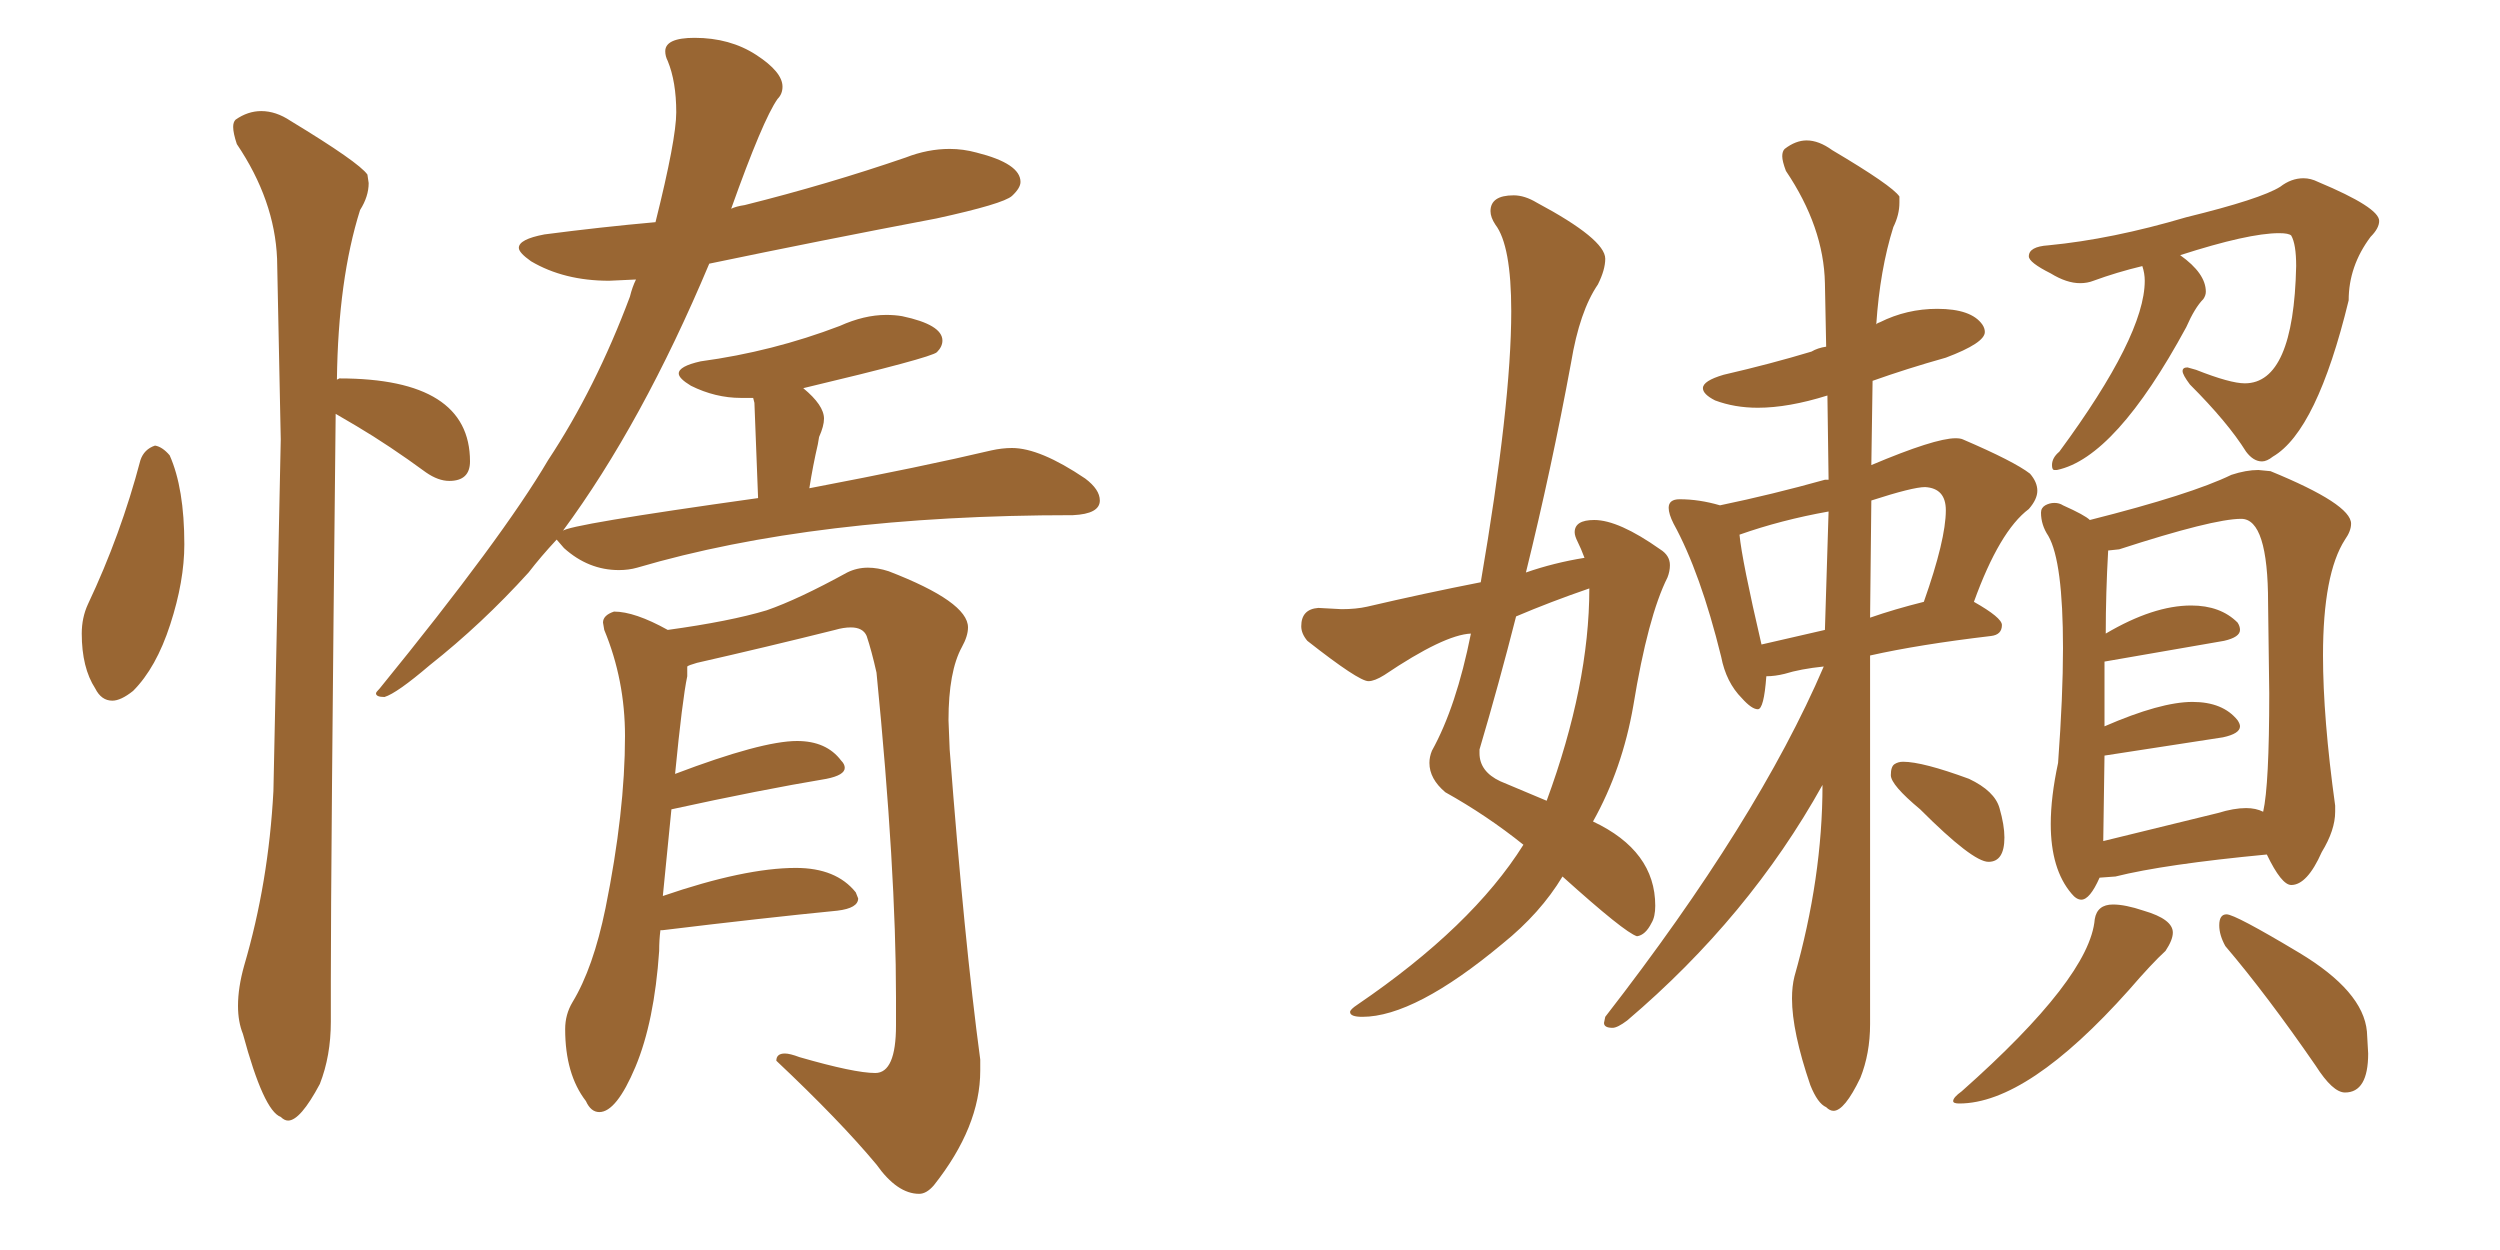 <svg xmlns="http://www.w3.org/2000/svg" xmlns:xlink="http://www.w3.org/1999/xlink" width="300" height="150"><path fill="#996633" padding="10" d="M13.48 84.08L13.48 84.08Q12.16 84.08 11.43 82.62L11.43 82.62Q9.81 80.13 9.81 76.03L9.81 76.03Q9.81 74.12 10.55 72.51L10.55 72.51Q14.50 64.16 16.85 55.22L16.85 55.22Q17.29 53.91 18.60 53.47L18.60 53.47Q19.48 53.61 20.36 54.64L20.36 54.64Q22.12 58.59 22.12 65.33L22.12 65.33Q22.12 69.73 20.43 74.93Q18.75 80.13 15.97 82.91L15.97 82.91Q14.50 84.08 13.48 84.08ZM34.57 134.47L34.57 134.47Q34.13 134.47 33.69 134.03L33.69 134.03Q31.64 133.30 29.15 124.07L29.15 124.07Q28.56 122.61 28.56 120.70L28.56 120.70Q28.56 118.51 29.30 115.87L29.30 115.87Q32.23 105.91 32.81 94.92L32.81 94.92L33.69 52.73L33.25 31.05Q32.96 24.02 28.42 17.29L28.42 17.29Q27.98 15.97 27.98 15.23L27.98 15.23Q27.98 14.65 28.27 14.36L28.27 14.36Q29.74 13.33 31.35 13.33L31.35 13.33Q33.11 13.33 34.86 14.50L34.86 14.50Q43.07 19.48 44.09 20.95L44.09 20.95L44.24 21.97Q44.24 23.58 43.21 25.20L43.21 25.20Q40.58 33.54 40.43 45.56L40.43 45.56L40.72 45.41Q56.40 45.41 56.40 55.37L56.40 55.37Q56.40 57.71 53.91 57.71L53.91 57.71Q52.59 57.71 51.12 56.69L51.12 56.69Q46.73 53.47 42.77 51.12L42.77 51.12L40.28 49.66Q39.70 103.71 39.70 117.77L39.70 117.77L39.70 122.61Q39.70 126.71 38.38 130.08L38.38 130.08Q36.04 134.47 34.57 134.47ZM46.14 83.64L46.14 83.64Q45.12 83.64 45.12 83.20L45.12 83.20Q45.12 83.06 45.56 82.62L45.56 82.62Q60.35 64.45 65.77 55.22L65.77 55.22Q71.48 46.58 75.59 35.60L75.59 35.60Q75.88 34.42 76.32 33.54L76.32 33.54L73.10 33.69Q67.68 33.69 63.72 31.35L63.72 31.35Q62.26 30.32 62.26 29.74L62.26 29.74Q62.26 28.71 65.33 28.13L65.33 28.13Q72.07 27.25 78.66 26.66L78.66 26.66Q81.15 16.70 81.15 13.48L81.15 13.48Q81.15 9.81 80.13 7.32L80.13 7.32Q79.83 6.74 79.83 6.15L79.83 6.15Q79.83 4.54 83.35 4.54L83.35 4.54Q87.60 4.54 90.75 6.59Q93.90 8.64 93.90 10.40L93.90 10.40Q93.90 11.28 93.31 11.87L93.31 11.87Q91.55 14.36 87.74 25.05L87.74 25.05Q88.33 24.76 89.36 24.61L89.36 24.61Q99.32 22.12 108.69 18.90L108.69 18.90Q111.33 17.87 113.96 17.87L113.96 17.87Q115.58 17.87 117.19 18.31L117.19 18.31Q122.46 19.63 122.46 21.83L122.46 21.83Q122.46 22.56 121.44 23.51Q120.41 24.46 112.35 26.22L112.35 26.22Q98.44 28.86 85.11 31.64L85.11 31.64Q77.05 50.83 67.53 63.72L67.53 63.72Q67.97 62.99 90.97 59.77L90.97 59.77L90.53 48.34L90.38 47.75L88.92 47.75Q85.84 47.75 82.91 46.29L82.91 46.29Q81.45 45.41 81.45 44.82L81.45 44.82Q81.45 43.95 84.08 43.36L84.08 43.36Q92.72 42.19 100.78 39.11L100.78 39.11Q103.71 37.79 106.35 37.79L106.35 37.79Q107.37 37.79 108.25 37.94L108.25 37.94Q113.09 38.96 113.09 40.87L113.09 40.87Q113.09 41.60 112.43 42.26Q111.77 42.92 96.39 46.58L96.39 46.58Q98.88 48.63 98.88 50.24L98.88 50.24Q98.88 51.12 98.29 52.44L98.29 52.44L98.14 53.32Q97.56 55.81 97.12 58.59L97.12 58.59Q110.89 55.96 118.95 54.05L118.95 54.05Q120.26 53.76 121.44 53.76L121.44 53.76Q124.80 53.76 130.22 57.42L130.22 57.42Q131.98 58.74 131.98 60.06L131.98 60.06Q131.98 61.67 128.76 61.82L128.76 61.82Q97.85 61.82 76.46 68.12L76.46 68.12Q75.44 68.41 74.27 68.41L74.27 68.41Q70.61 68.41 67.68 65.77L67.68 65.77L66.80 64.75Q64.89 66.80 63.43 68.70L63.43 68.70Q57.86 74.85 51.56 79.83L51.56 79.83Q47.61 83.20 46.14 83.64ZM110.30 143.26L110.30 143.26Q107.67 143.26 105.18 139.75L105.18 139.75Q100.78 134.47 93.16 127.29L93.16 127.29Q93.16 126.42 94.19 126.42L94.19 126.42Q94.78 126.42 95.95 126.86L95.95 126.86Q102.54 128.76 105.03 128.76L105.03 128.76Q107.52 128.76 107.52 123.05L107.52 123.05L107.52 119.68Q107.52 104.44 105.18 80.71L105.18 80.71Q104.59 78.08 104.00 76.32L104.00 76.32Q103.56 75.29 102.10 75.29L102.10 75.29Q101.22 75.29 100.20 75.59L100.20 75.59Q91.99 77.64 83.64 79.54L83.64 79.54Q82.62 79.83 82.47 79.98L82.47 79.98L82.47 81.15Q81.88 83.94 81.01 92.87L81.01 92.87Q91.41 88.92 95.65 88.92L95.65 88.92Q99.17 88.92 100.93 91.26L100.93 91.26Q101.37 91.70 101.37 92.14L101.37 92.14Q101.37 93.02 99.17 93.46L99.17 93.46Q91.26 94.78 80.57 97.12L80.57 97.12L79.54 107.52Q89.36 104.15 95.51 104.15L95.51 104.15Q100.34 104.15 102.69 107.08L102.69 107.08L102.98 107.81Q102.98 108.98 100.49 109.28L100.49 109.28Q91.55 110.16 79.54 111.62L79.54 111.62L79.25 111.62Q79.10 112.79 79.10 114.11L79.10 114.11Q78.52 122.61 76.25 128.03Q73.97 133.45 71.92 133.45L71.92 133.45Q70.90 133.45 70.31 132.13L70.31 132.13Q67.82 128.91 67.82 123.49L67.82 123.49Q67.82 121.73 68.70 120.26L68.70 120.26Q71.19 116.16 72.66 108.98L72.66 108.98Q75 97.41 75 88.33L75 88.33Q75 81.59 72.51 75.59L72.51 75.59L72.36 74.71Q72.36 73.83 73.68 73.39L73.68 73.39Q76.17 73.39 80.13 75.59L80.13 75.59Q87.60 74.56 91.99 73.24L91.99 73.24Q95.80 71.92 101.66 68.70L101.66 68.70Q102.83 68.12 104.15 68.12L104.15 68.12Q105.32 68.12 106.64 68.55L106.64 68.55Q116.16 72.22 116.16 75.29L116.16 75.29Q116.16 76.32 115.43 77.64L115.43 77.64Q113.82 80.57 113.82 86.43L113.82 86.43L113.96 89.94Q115.72 112.94 117.63 127.15L117.63 127.15L117.63 128.47Q117.63 135.21 112.06 142.24L112.06 142.24Q111.18 143.26 110.30 143.26ZM163.48 122.02L163.48 122.02Q162.01 122.02 162.01 121.44L162.01 121.44Q162.01 121.14 162.89 120.56L162.89 120.56Q176.66 111.18 182.81 101.37L182.81 101.37Q178.42 97.85 173.44 95.07L173.44 95.07Q171.53 93.46 171.53 91.55L171.53 91.55Q171.53 90.82 171.83 90.09L171.83 90.09Q174.76 84.81 176.51 76.03L176.51 76.03Q173.29 76.17 166.11 81.01L166.11 81.01Q164.94 81.74 164.21 81.74L164.21 81.74Q163.04 81.74 156.88 76.90L156.88 76.90Q156.15 76.03 156.15 75.15L156.15 75.15Q156.15 73.10 158.20 72.95L158.20 72.95L160.99 73.10Q162.74 73.10 164.06 72.80L164.06 72.80Q170.95 71.19 177.69 69.87L177.69 69.87Q181.35 48.49 181.35 37.35L181.35 37.35Q181.35 29.44 179.44 26.95L179.44 26.95Q178.86 26.07 178.86 25.34L178.86 25.34Q178.86 23.44 181.64 23.44L181.64 23.44Q182.96 23.44 184.42 24.32L184.42 24.32Q192.63 28.71 192.63 31.05L192.63 31.05Q192.63 32.37 191.75 34.13L191.75 34.13Q189.55 37.35 188.53 43.51L188.53 43.51Q186.18 56.25 183.11 68.70L183.11 68.70Q186.47 67.53 190.14 66.94L190.14 66.94Q189.70 65.77 189.33 65.04Q188.96 64.31 188.96 63.87L188.96 63.87Q188.96 62.40 191.31 62.40L191.31 62.40Q194.24 62.40 199.22 65.92L199.22 65.92Q200.39 66.65 200.39 67.82L200.39 67.82Q200.39 68.55 200.10 69.29L200.10 69.29Q197.75 73.97 196.00 84.67L196.00 84.67Q194.68 92.29 191.16 98.58L191.16 98.58Q198.63 102.10 198.63 108.69L198.63 108.69Q198.63 110.01 198.19 110.74L198.19 110.74Q197.46 112.21 196.44 112.35L196.44 112.35Q194.97 111.91 187.50 105.18L187.50 105.18Q184.86 109.57 180.32 113.23L180.32 113.23Q169.78 122.02 163.48 122.02ZM180.03 93.75L185.60 96.09Q190.72 82.18 190.72 70.61L190.72 70.61Q186.04 72.22 181.93 73.97L181.93 73.97Q179.88 82.03 177.54 89.94L177.54 89.94L177.54 90.38Q177.54 92.58 180.03 93.75L180.03 93.75ZM220.02 133.30L220.02 133.30Q219.58 133.30 219.14 132.86L219.14 132.86Q218.12 132.42 217.24 130.22L217.24 130.22Q215.04 123.78 215.04 119.82L215.04 119.82Q215.04 118.36 215.33 117.19L215.33 117.19Q218.70 105.32 218.70 94.19L218.70 94.19Q209.91 110.01 195.26 122.46L195.26 122.46Q194.09 123.34 193.51 123.34L193.51 123.34Q192.48 123.34 192.48 122.75L192.48 122.75L192.63 122.02Q210.94 98.44 218.85 79.98L218.85 79.98Q216.06 80.27 214.16 80.86L214.16 80.86Q212.99 81.15 211.96 81.15L211.96 81.15Q211.67 85.11 210.94 85.11L210.94 85.11Q210.21 85.11 209.03 83.79L209.03 83.79Q207.13 81.88 206.54 78.81L206.54 78.81Q204.05 68.70 200.83 62.84L200.83 62.84Q200.24 61.67 200.24 60.94L200.24 60.94Q200.24 59.91 201.56 59.91L201.56 59.91Q203.91 59.91 206.40 60.64L206.40 60.64Q212.70 59.33 218.99 57.57L218.99 57.57L219.43 57.57L219.29 47.46Q214.60 48.93 210.94 48.93L210.94 48.93Q208.15 48.93 205.81 48.05L205.81 48.05Q204.35 47.31 204.35 46.58L204.35 46.58Q204.35 45.70 206.84 44.97L206.84 44.97Q212.55 43.65 217.38 42.19L217.38 42.19Q218.12 41.75 219.14 41.60L219.14 41.60L218.99 33.98Q218.85 27.25 214.31 20.51L214.31 20.51Q213.87 19.34 213.87 18.75L213.87 18.75Q213.87 18.16 214.16 17.87L214.16 17.87Q215.48 16.85 216.80 16.85L216.80 16.85Q218.26 16.85 219.87 18.02L219.87 18.02Q227.05 22.27 227.93 23.58L227.93 23.58L227.93 24.32Q227.93 25.78 227.20 27.25L227.20 27.25Q225.59 32.37 225.15 38.96L225.15 38.96Q225.15 38.82 225.59 38.67L225.59 38.67Q228.81 37.06 232.47 37.06L232.47 37.06Q236.57 37.06 237.89 38.96L237.89 38.96Q238.18 39.40 238.18 39.84L238.18 39.84Q238.18 41.16 233.50 42.92L233.50 42.92Q228.81 44.24 224.71 45.70L224.71 45.70L224.56 55.81Q232.18 52.59 234.67 52.59L234.67 52.59Q235.25 52.59 235.55 52.73L235.55 52.73Q241.70 55.37 243.60 56.84L243.60 56.84Q244.48 57.86 244.48 58.89L244.48 58.89Q244.48 59.91 243.46 61.08L243.46 61.08Q239.94 63.72 236.87 72.22L236.87 72.22Q240.23 74.12 240.23 75L240.23 75Q240.23 76.17 238.92 76.32L238.92 76.32Q230.27 77.34 224.41 78.66L224.41 78.66L224.41 122.90Q224.41 126.42 223.24 129.35L223.24 129.35Q221.34 133.30 220.02 133.30ZM211.38 77.34L211.38 77.34L218.99 75.59L219.43 61.38Q213.72 62.40 208.74 64.16L208.74 64.16Q209.03 67.24 211.38 77.34ZM224.56 60.06L224.41 74.12Q227.34 73.10 230.86 72.22L230.86 72.22Q233.50 64.75 233.50 61.23L233.50 61.23Q233.50 58.59 231.01 58.45L231.01 58.45Q229.54 58.45 224.56 60.06L224.56 60.06ZM238.62 103.42L238.62 103.42Q236.72 103.42 230.42 97.12L230.42 97.12Q226.90 94.19 226.90 93.02L226.90 93.02Q226.90 91.99 227.34 91.70Q227.78 91.41 228.37 91.41L228.37 91.41Q230.71 91.41 236.28 93.46L236.28 93.46Q239.36 94.92 239.94 96.97Q240.53 99.02 240.53 100.49L240.53 100.49Q240.53 103.42 238.62 103.42ZM246.83 56.40L246.83 56.40L246.53 56.40Q246.24 56.40 246.24 55.81L246.24 55.81Q246.24 54.93 247.12 54.20L247.12 54.20Q257.37 40.28 257.37 33.69L257.37 33.69Q257.37 32.81 257.08 31.93L257.08 31.93Q254.00 32.67 251.22 33.69L251.22 33.69Q250.49 33.98 249.61 33.98L249.61 33.98Q248.00 33.98 246.09 32.81L246.09 32.81Q243.46 31.49 243.46 30.76L243.46 30.76Q243.46 29.59 245.80 29.44L245.80 29.44Q253.42 28.71 262.35 26.07L262.35 26.07Q271.29 23.88 273.63 22.41L273.63 22.41Q274.95 21.39 276.42 21.39L276.42 21.39Q277.29 21.39 278.17 21.83L278.17 21.83Q285.50 24.90 285.50 26.51L285.50 26.51Q285.50 27.39 284.47 28.42L284.47 28.42Q281.84 31.93 281.84 36.04L281.84 36.04Q278.03 51.71 272.75 54.79L272.75 54.79Q272.02 55.37 271.44 55.37L271.44 55.37Q270.41 55.37 269.53 54.20L269.53 54.20Q267.33 50.68 262.79 46.14L262.79 46.14Q261.91 44.97 261.91 44.53L261.91 44.53Q261.91 44.09 262.50 44.09L262.50 44.09L263.53 44.38Q267.63 46.00 269.38 46.00L269.38 46.00Q275.24 46.00 275.54 31.93L275.54 31.93Q275.54 29.30 274.95 28.27L274.95 28.27Q274.66 27.98 273.49 27.98L273.49 27.98Q269.82 27.98 261.62 30.62L261.62 30.62Q264.70 32.81 264.70 35.01L264.70 35.01Q264.70 35.45 264.40 35.89L264.40 35.89Q263.38 36.91 262.35 39.26L262.35 39.26Q253.86 54.93 246.83 56.40ZM249.76 107.96L249.76 107.96Q249.17 107.96 248.58 107.23L248.58 107.23Q246.09 104.30 246.09 98.88L246.09 98.88Q246.09 95.65 246.97 91.55L246.97 91.55Q247.56 83.50 247.56 77.78L247.56 77.78Q247.56 67.38 245.80 64.31L245.80 64.31Q244.92 62.99 244.92 61.52L244.92 61.52Q244.92 60.94 245.43 60.64Q245.95 60.35 246.53 60.35L246.53 60.35Q247.12 60.35 247.56 60.64L247.56 60.64Q250.20 61.82 250.78 62.40L250.78 62.40Q262.94 59.33 267.77 56.98L267.77 56.98Q269.53 56.40 271.00 56.40L271.00 56.40L272.46 56.54Q282.13 60.50 282.13 62.84L282.13 62.84Q282.13 63.72 281.40 64.75L281.40 64.75Q278.76 68.85 278.76 78.66L278.76 78.66Q278.76 86.13 280.22 96.68L280.22 96.68L280.22 97.41Q280.22 99.61 278.61 102.25L278.61 102.25Q276.86 106.20 274.95 106.20L274.95 106.20Q273.78 106.20 272.02 102.54L272.02 102.54Q259.72 103.71 253.86 105.18L253.86 105.18L251.95 105.32Q250.78 107.96 249.76 107.96ZM252.54 90.67L252.39 100.93L266.16 97.56Q268.07 96.97 269.53 96.97L269.53 96.97Q270.70 96.97 271.58 97.41L271.58 97.41Q272.31 94.19 272.31 83.20L272.31 83.20L272.17 72.36Q272.17 62.26 268.95 62.26L268.95 62.26Q265.58 62.26 254.30 65.92L254.30 65.92L252.98 66.06Q252.69 71.19 252.69 76.03L252.69 76.03Q258.40 72.66 262.94 72.66L262.94 72.66Q266.46 72.66 268.51 74.71L268.51 74.71Q268.80 75.15 268.80 75.59L268.80 75.59Q268.80 76.46 266.89 76.90L266.89 76.90L252.54 79.39L252.54 87.16Q259.28 84.23 263.09 84.23L263.09 84.23Q266.75 84.23 268.51 86.43L268.51 86.43Q268.80 86.87 268.80 87.16L268.80 87.16Q268.80 88.04 266.75 88.48L266.75 88.48L252.54 90.67ZM235.11 132.42L235.11 132.42Q234.38 132.42 234.38 132.13L234.38 132.13Q234.38 131.69 235.40 130.96L235.40 130.96Q250.78 117.33 251.37 110.30L251.37 110.30Q251.66 108.54 253.56 108.54L253.56 108.54Q255.03 108.54 257.23 109.28L257.23 109.28Q260.74 110.30 260.74 111.91L260.74 111.91Q260.74 112.79 259.86 114.11L259.86 114.11Q258.25 115.58 255.47 118.80L255.47 118.80Q243.31 132.42 235.11 132.42ZM281.40 131.10L281.40 131.10Q279.93 131.10 277.88 127.88L277.88 127.88Q272.02 119.38 267.04 113.53L267.04 113.53Q266.31 112.21 266.31 111.04L266.31 111.04Q266.31 109.72 267.19 109.72L267.19 109.72Q268.21 109.72 275.90 114.33Q283.59 118.95 284.03 123.78L284.03 123.78L284.18 126.42Q284.18 131.10 281.40 131.10Z"/></svg>